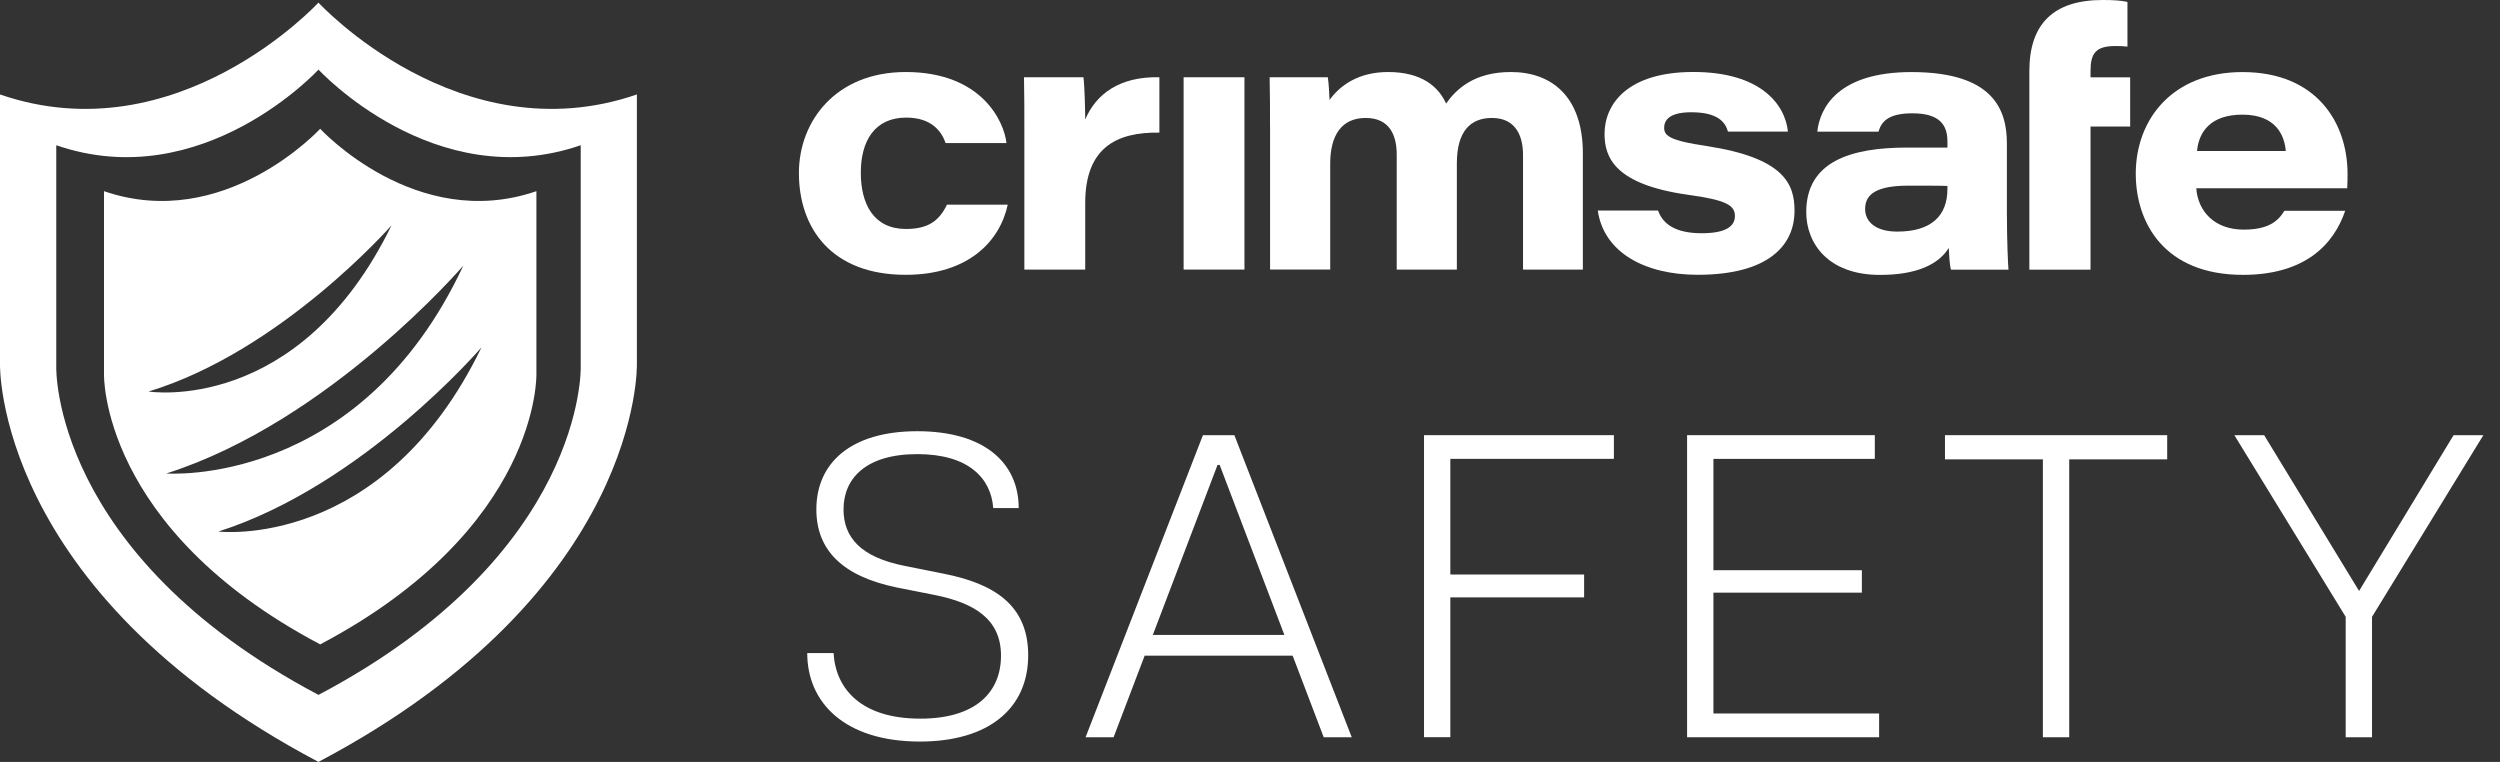 <?xml version="1.0" encoding="UTF-8"?>
<svg width="105" height="32" viewBox="0 0 105 32" fill="none" xmlns="http://www.w3.org/2000/svg">
<rect x="0" y="0" width="105" height="32" fill="#333333" stroke="none"/>
<path d="M33.904 27.429H35.01C35.099 28.95 36.187 30.183 38.653 30.183C40.955 30.183 42.042 29.096 42.042 27.536C42.042 25.977 40.883 25.325 39.306 24.999L37.657 24.672C35.372 24.2 34.287 23.095 34.287 21.392C34.287 19.472 35.701 18.111 38.527 18.111C41.353 18.111 42.785 19.452 42.785 21.338H41.716C41.624 20.087 40.682 19.073 38.527 19.073C36.372 19.073 35.428 20.089 35.428 21.394C35.428 22.571 36.153 23.405 38.001 23.768L39.633 24.095C41.736 24.511 43.184 25.399 43.184 27.52C43.184 29.749 41.535 31.145 38.635 31.145C35.482 31.145 33.904 29.514 33.904 27.431V27.429Z" fill="white"/>
<path d="M50.521 18.277H51.843L56.773 30.964H55.596L54.291 27.538H48.075L46.771 30.964H45.594L50.523 18.277H50.521ZM53.944 26.668L51.226 19.528H51.136L48.418 26.668H53.944Z" fill="white"/>
<path d="M59.809 18.277H67.783V19.272H60.914V24.13H66.533V25.09H60.914V30.962H59.809V18.274V18.277Z" fill="white"/>
<path d="M70.858 18.277H78.742V19.273H71.964V23.949H78.198V24.891H71.964V29.966H78.923V30.964H70.858V18.277Z" fill="white"/>
<path d="M85.803 19.293H81.689V18.277H91.022V19.293H86.907V30.964H85.801V19.293H85.803Z" fill="white"/>
<path d="M98.519 25.907L93.843 18.277H95.094L99.081 24.82L103.051 18.277H104.301L99.625 25.907V30.964H98.519V25.907Z" fill="white"/>
<path d="M20.224 14.587C16.078 23.155 9.17 22.325 9.17 22.325C15.25 20.389 20.224 14.587 20.224 14.587ZM19.459 11.157C15.093 20.51 6.986 19.886 6.986 19.886C13.844 17.704 19.459 11.157 19.459 11.157ZM16.445 9.463C12.551 17.451 6.239 16.444 6.239 16.444C11.815 14.751 16.445 9.463 16.445 9.463ZM22.529 15.713V8.029C17.465 9.774 13.448 5.409 13.448 5.409C13.448 5.409 9.432 9.774 4.368 8.029V15.713C4.368 15.713 4.194 22.175 13.448 27.064C22.703 22.175 22.529 15.713 22.529 15.713ZM13.377 29.185C2.151 23.256 2.363 15.42 2.363 15.42V6.1C8.505 8.219 13.377 2.923 13.377 2.923C13.377 2.923 18.248 8.217 24.39 6.1V15.42C24.39 15.42 24.603 23.256 13.377 29.185ZM26.749 15.283V3.967C19.291 6.538 13.374 0.11 13.374 0.11C13.374 0.11 7.458 6.538 0 3.967V15.283C0 15.283 -0.257 24.8 13.374 32C27.006 24.8 26.749 15.283 26.749 15.283Z" fill="white"/>
<path d="M42.325 8.595C41.998 10.121 40.685 11.542 38.036 11.542C34.925 11.542 33.554 9.584 33.554 7.268C33.554 5.082 35.111 3.025 38.04 3.025C41.24 3.025 42.177 5.115 42.271 6.008H39.716C39.564 5.57 39.172 4.939 38.062 4.939C36.738 4.939 36.154 5.919 36.154 7.252C36.154 8.586 36.704 9.617 38.051 9.617C38.973 9.617 39.445 9.282 39.772 8.595H42.327H42.325Z" fill="white"/>
<path d="M43.023 5.44C43.023 4.708 43.023 3.976 43.008 3.245H45.505C45.547 3.531 45.579 4.583 45.579 5.019C46.029 3.956 47.018 3.204 48.694 3.245V5.57C46.865 5.54 45.579 6.227 45.579 8.53V11.322H43.023V5.44Z" fill="white"/>
<path d="M52.267 3.245H49.712V11.322H52.267V3.245Z" fill="white"/>
<path d="M53.341 5.33C53.341 4.63 53.341 3.945 53.325 3.245H55.769C55.813 3.56 55.829 3.909 55.84 4.2C56.259 3.616 57.024 3.025 58.299 3.025C59.727 3.025 60.418 3.65 60.736 4.348C61.159 3.75 61.906 3.025 63.457 3.025C65.149 3.025 66.48 4.035 66.48 6.442V11.322H63.967V6.503C63.967 5.8 63.721 4.954 62.663 4.954C61.745 4.954 61.188 5.529 61.188 6.861V11.322H58.662V6.491C58.662 5.693 58.373 4.954 57.355 4.954C56.337 4.954 55.869 5.702 55.869 6.867V11.32H53.343V5.328L53.341 5.33Z" fill="white"/>
<path d="M69.637 8.841C69.841 9.418 70.382 9.796 71.472 9.796C72.562 9.796 72.866 9.458 72.866 9.076C72.866 8.624 72.513 8.402 70.897 8.181C67.818 7.747 67.391 6.61 67.391 5.623C67.391 4.399 68.319 3.023 71.123 3.023C73.927 3.023 74.974 4.368 75.093 5.527H72.575C72.463 5.146 72.175 4.715 71.031 4.715C70.065 4.715 69.894 5.084 69.894 5.37C69.894 5.706 70.154 5.909 71.658 6.131C74.938 6.628 75.37 7.729 75.37 8.85C75.37 10.324 74.251 11.541 71.302 11.541C69.093 11.541 67.362 10.611 67.106 8.841H69.637Z" fill="white"/>
<path d="M85.233 3.674V2.983C85.233 1.005 86.247 0 88.312 0C88.704 0 89.098 0.018 89.353 0.081V1.958C89.212 1.938 89.019 1.933 88.854 1.933C88.024 1.933 87.802 2.233 87.802 2.987V3.247H89.467V5.314H87.802V11.325H85.233V3.674Z" fill="white"/>
<path d="M92.244 7.905C92.311 8.881 93.018 9.644 94.229 9.644C95.193 9.644 95.65 9.349 95.943 8.854H98.498C98.01 10.286 96.795 11.544 94.202 11.544C90.895 11.544 89.702 9.351 89.702 7.297C89.702 5.021 91.233 3.027 94.184 3.027C97.328 3.027 98.597 5.193 98.597 7.297C98.597 7.5 98.597 7.648 98.583 7.908H92.246L92.244 7.905ZM96.003 6.341C95.952 5.724 95.621 4.815 94.18 4.815C92.837 4.815 92.349 5.547 92.275 6.341H96.003Z" fill="white"/>
<path d="M84.289 9.06V6.03C84.289 4.679 83.79 3.027 80.282 3.027C77.194 3.027 76.435 4.529 76.326 5.531H78.897C79.017 5.113 79.302 4.759 80.322 4.759C81.508 4.759 81.792 5.287 81.792 5.943V6.198H80.1C77.719 6.198 75.862 6.787 75.862 8.908C75.862 10.199 76.755 11.546 78.964 11.546C80.483 11.546 81.414 11.114 81.848 10.414C81.861 10.64 81.879 11.134 81.942 11.327H84.356C84.338 11.152 84.291 10.112 84.291 9.062M81.792 7.937C81.792 9.087 81.087 9.727 79.686 9.727C78.76 9.727 78.335 9.302 78.335 8.776C78.335 8.138 78.845 7.798 80.145 7.798C81.049 7.798 81.606 7.798 81.792 7.811V7.937Z" fill="white"/>
</svg>
